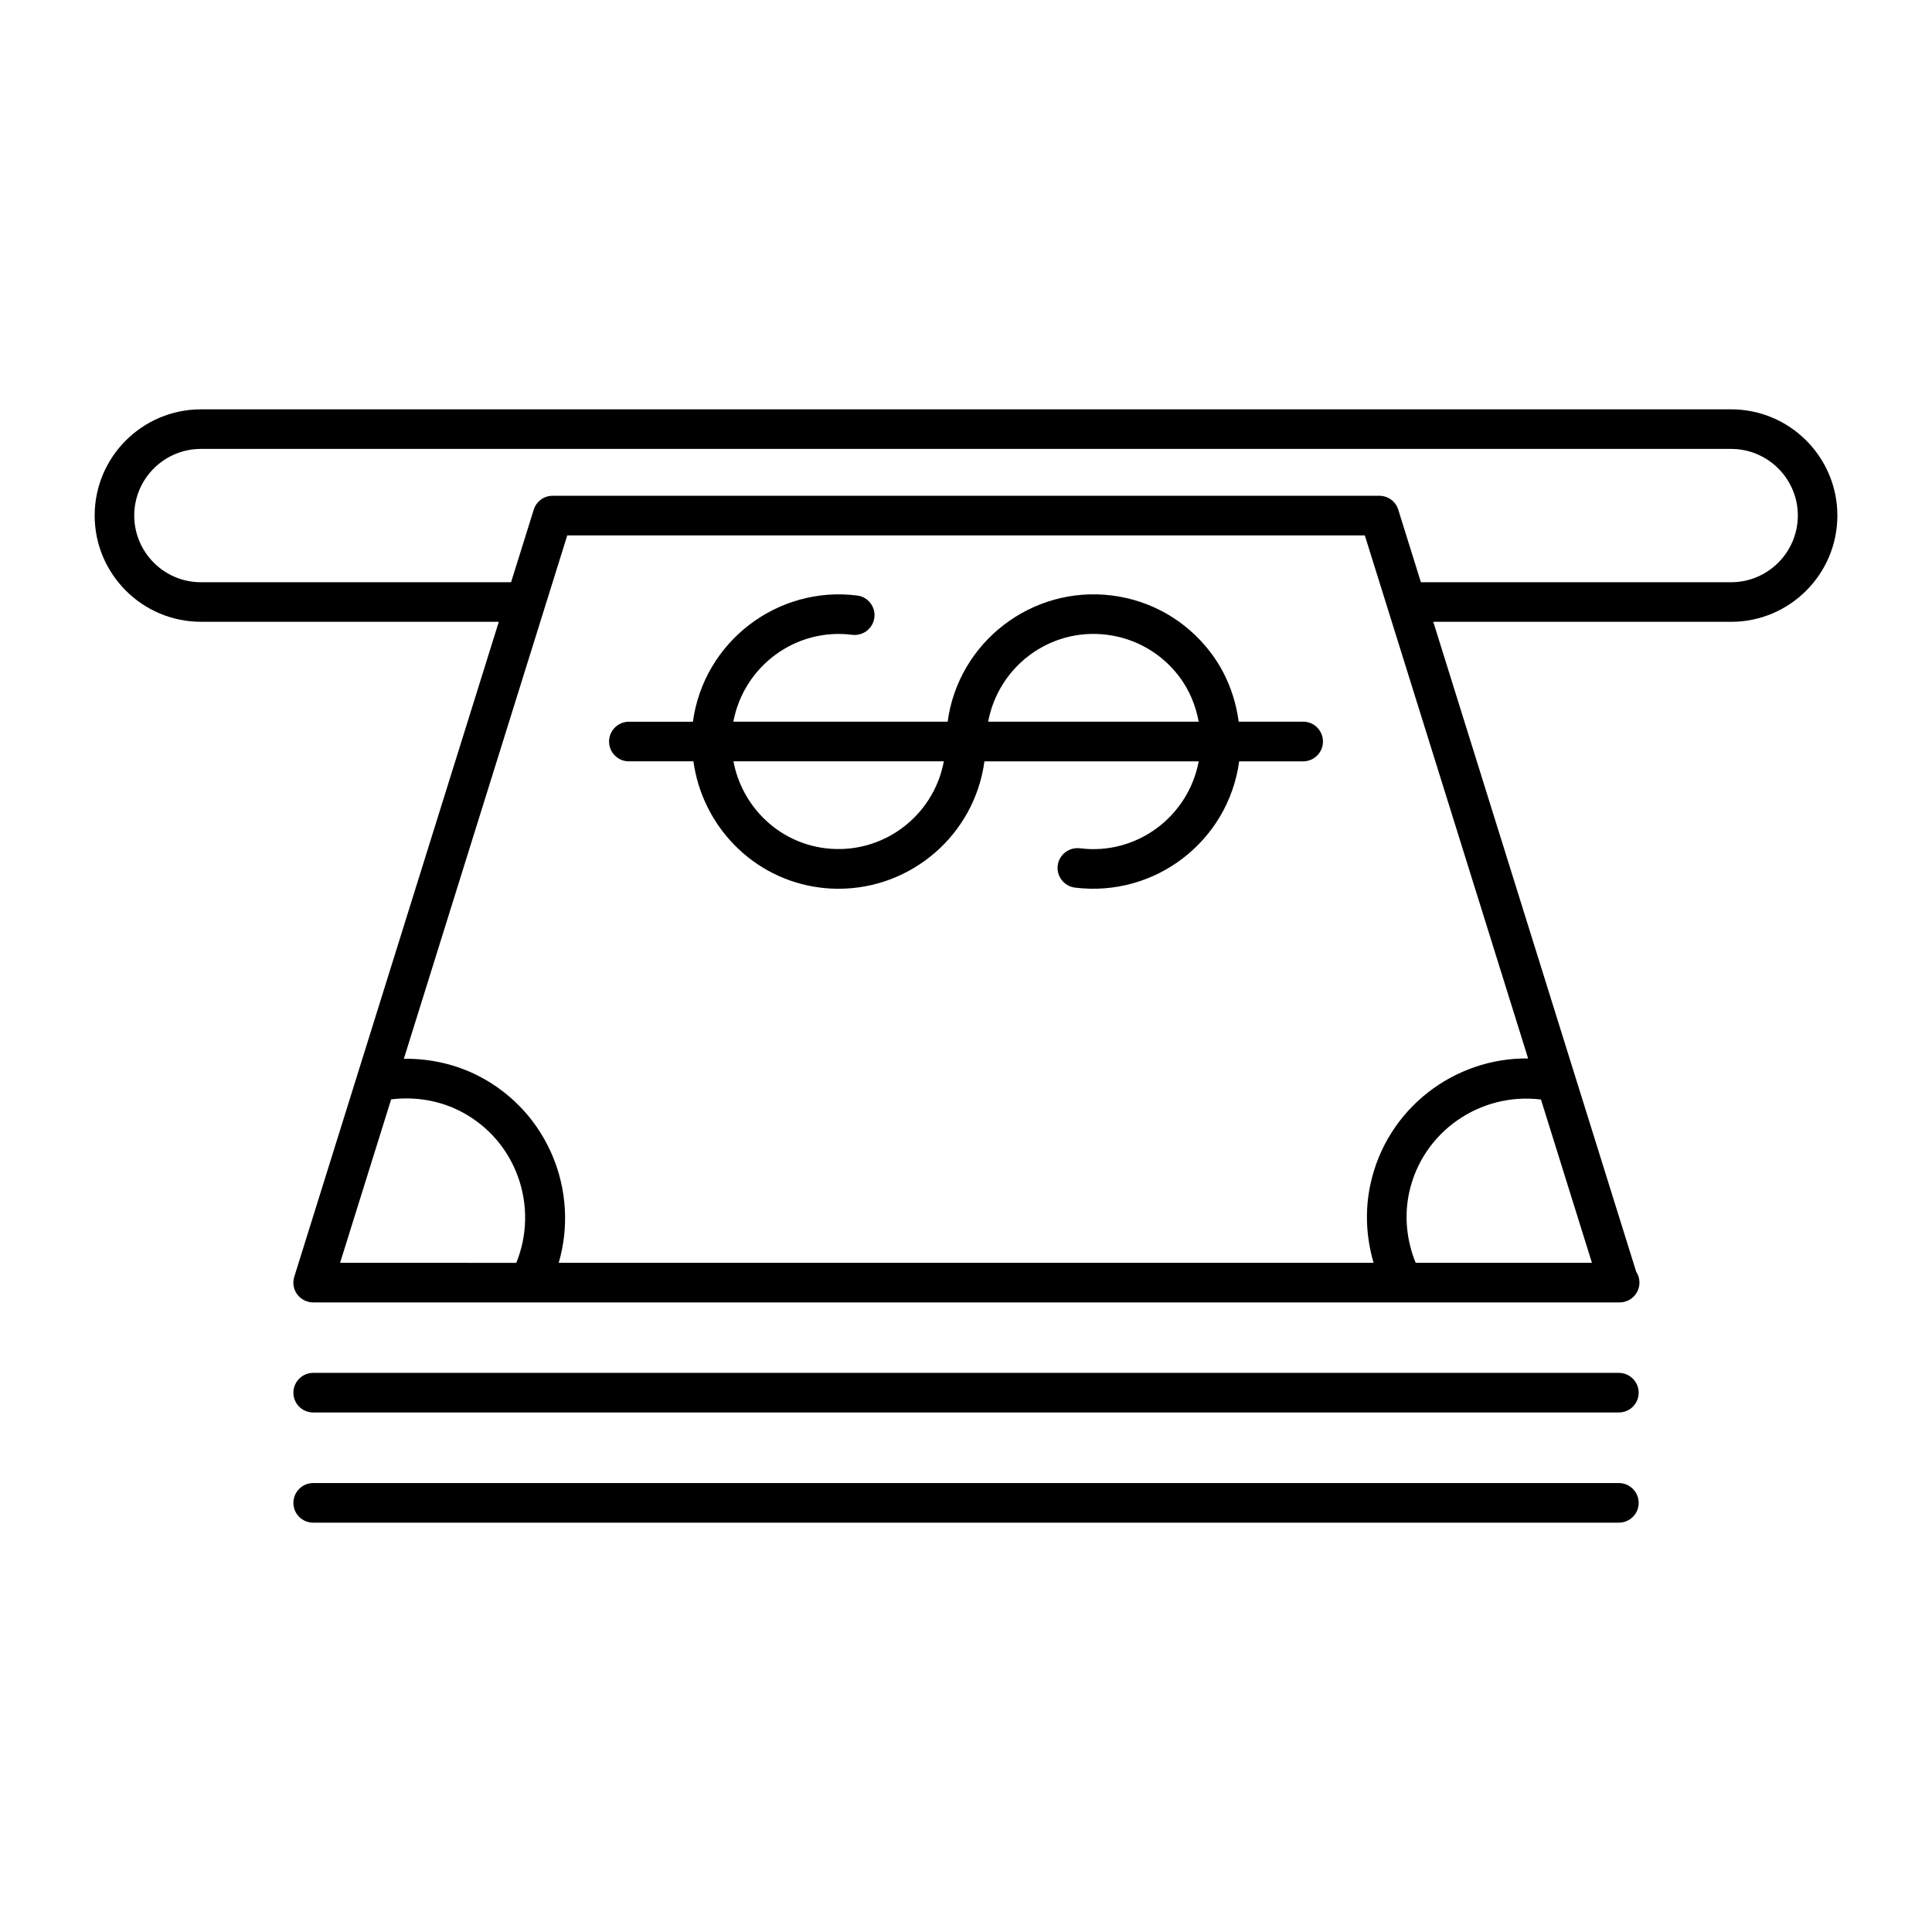 <?xml version="1.0" encoding="UTF-8"?>
<!-- Uploaded to: SVG Repo, www.svgrepo.com, Generator: SVG Repo Mixer Tools -->
<svg fill="#000000" width="800px" height="800px" version="1.1" viewBox="144 144 512 512" xmlns="http://www.w3.org/2000/svg">
 <g>
  <path d="m489.36 335.25h-17.098c-0.902-6.719-3.402-13.129-7.652-18.621-6.383-8.238-15.586-13.508-25.938-14.82-21.203-2.656-40.672 12.289-43.539 33.449h-56.793c2.769-14.684 16.438-24.93 31.508-23.027 2.887 0.348 5.488-1.68 5.867-4.543 0.367-2.875-1.668-5.5-4.543-5.867-21.16-2.676-40.672 12.281-43.547 33.449h-16.973c-2.887 0-5.246 2.352-5.246 5.246 0 2.898 2.363 5.246 5.246 5.246h17.109c2.352 17.047 15.703 31.184 33.566 33.461 1.66 0.211 3.305 0.305 4.945 0.305 19.23 0 35.961-14.254 38.613-33.754h56.785c-2.769 14.684-16.48 24.938-31.488 23.027-2.898-0.324-5.5 1.68-5.879 4.543-0.355 2.875 1.668 5.5 4.543 5.879 21.277 2.644 40.672-12.301 43.547-33.461h16.961c2.887 0 5.246-2.352 5.246-5.246 0.004-2.894-2.356-5.266-5.242-5.266zm-52-23.031c7.559 0.965 14.285 4.809 18.957 10.832 2.812 3.633 4.535 7.82 5.352 12.207h-55.797c2.75-14.691 16.387-24.938 31.488-23.039zm-74.719 56.566c-12.555-1.594-22.043-11.219-24.277-23.027h55.766c-2.742 14.66-16.387 24.914-31.488 23.027z"/>
  <path d="m227 518.32h346.02c2.887 0 5.246-2.34 5.246-5.246 0-2.887-2.363-5.246-5.246-5.246l-346.02-0.004c-2.898 0-5.246 2.363-5.246 5.246-0.004 2.918 2.336 5.25 5.246 5.25z"/>
  <path d="m227 547.52h346.02c2.887 0 5.246-2.34 5.246-5.246 0-2.887-2.363-5.246-5.246-5.246l-346.02-0.004c-2.898 0-5.246 2.363-5.246 5.246-0.004 2.91 2.336 5.25 5.246 5.25z"/>
  <path d="m602.76 252.48h-405.5c-15.535 0-28.172 12.617-28.172 28.141 0 15.523 12.637 28.16 28.172 28.16h78.93l-54.203 173.57c-0.504 1.594-0.211 3.316 0.777 4.672 0.988 1.332 2.562 2.129 4.231 2.129h346.02 0.211c2.887 0 5.246-2.363 5.246-5.246 0-1.07-0.316-2.047-0.859-2.867l-53.781-172.25h78.941c15.523 0 28.148-12.637 28.148-28.16 0-15.527-12.625-28.152-28.16-28.152zm-53.793 172.02c-19.637-0.219-37.449 13.34-41.773 33.273-1.523 6.949-1.156 14.129 0.82 20.887h-215.95c5.551-18.988-2.824-39.895-20.98-49.383-6.223-3.242-13.121-4.777-20.059-4.691l43.305-138.7 211.36-0.004zm-301.31 10.844c6.34-0.777 12.848 0.262 18.578 3.266 14.609 7.652 20.668 25.074 14.59 40.055l-46.699-0.004zm271.51 43.316c-2.402-5.91-3.074-12.387-1.723-18.629 3.527-16.176 18.863-26.629 34.93-24.645l13.508 43.273zm83.59-180.36h-82.203l-6.004-19.23c-0.672-2.195-2.707-3.684-5.008-3.684h-219.09c-2.297 0-4.324 1.492-5.008 3.684l-6.004 19.23h-82.191c-9.742 0-17.676-7.926-17.676-17.676 0-9.742 7.934-17.656 17.676-17.656h405.52c9.742 0 17.676 7.914 17.676 17.656-0.012 9.75-7.949 17.676-17.688 17.676z"/>
 </g>
</svg>